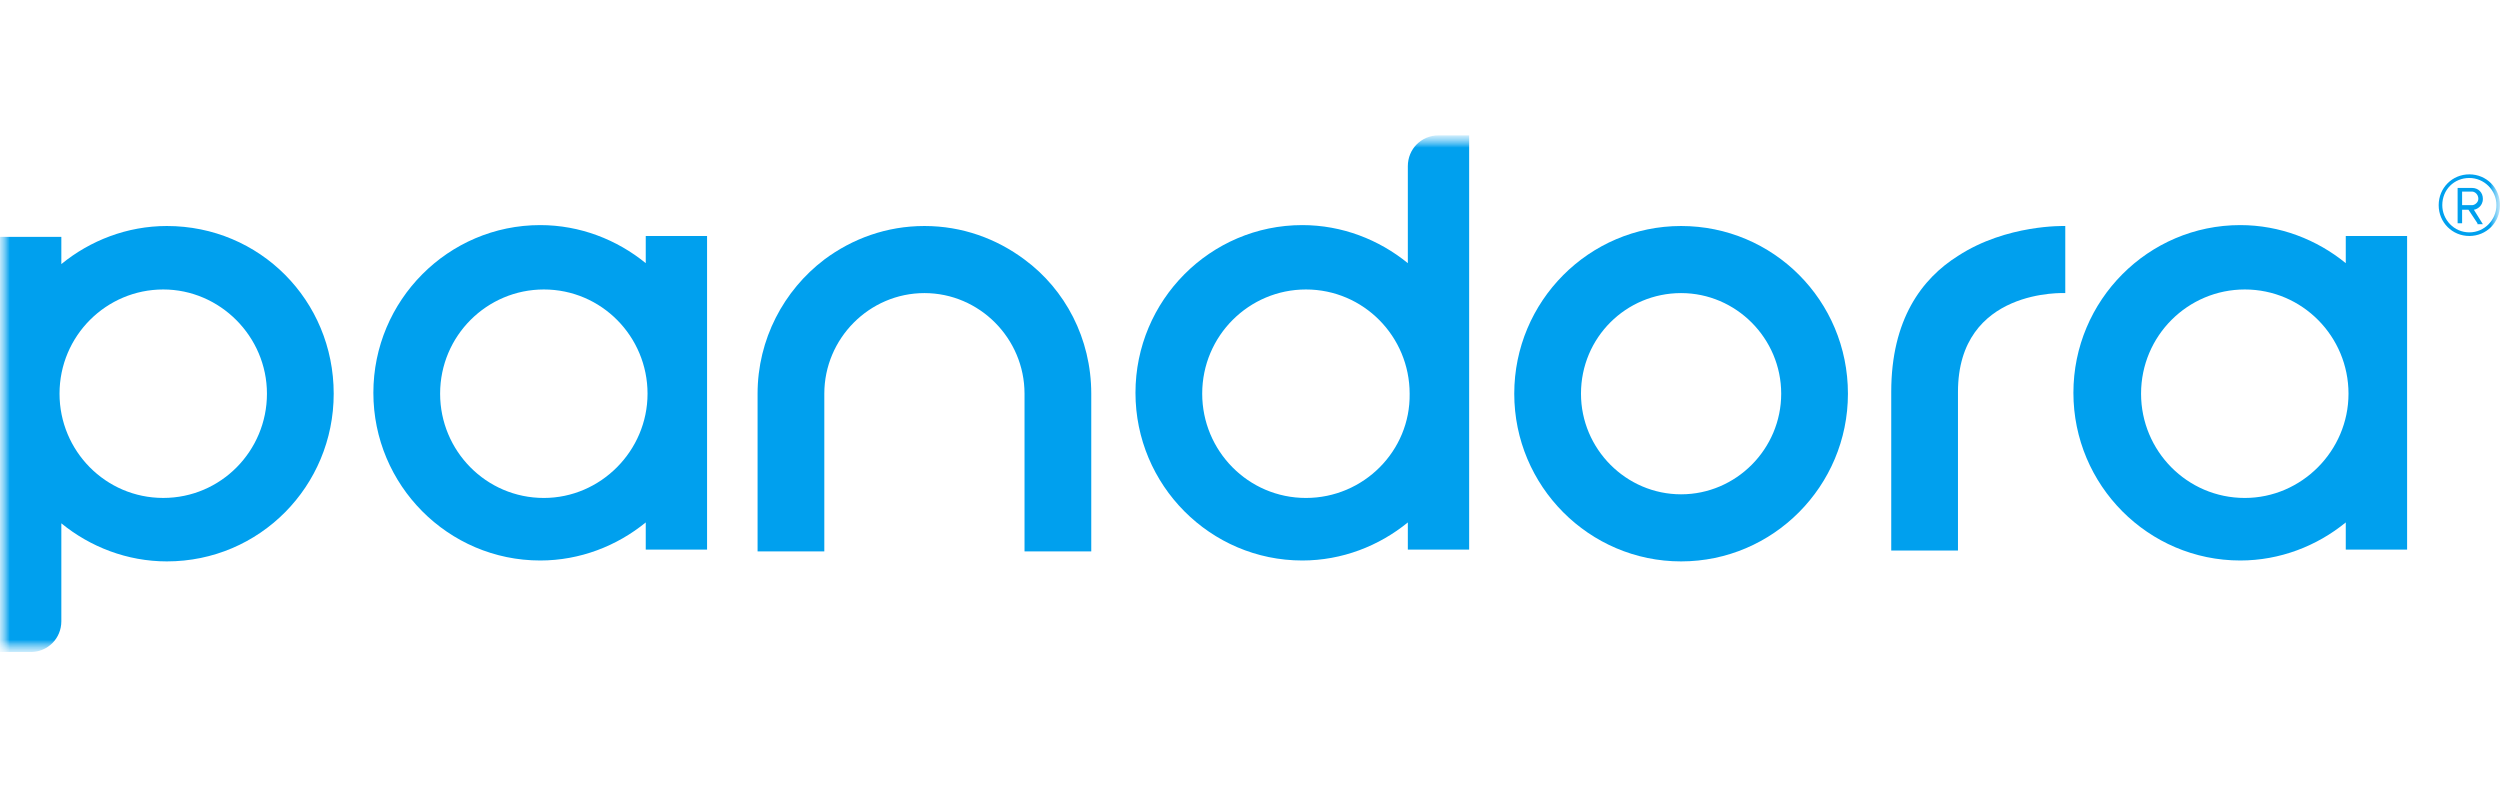 <svg width="127" height="40" viewBox="0 0 127 40" fill="none" xmlns="http://www.w3.org/2000/svg">
<mask id="mask0_1_61" style="mask-type:luminance" maskUnits="userSpaceOnUse" x="0" y="6" width="127" height="28">
<path d="M127 6.877H6.10352e-05V33.123H127V6.877Z" fill="white"/>
</mask>
<g mask="url(#mask0_1_61)">
<mask id="mask1_1_61" style="mask-type:luminance" maskUnits="userSpaceOnUse" x="0" y="6" width="127" height="28">
<path d="M127 6.877H6.10352e-05V33.123H127V6.877Z" fill="white"/>
</mask>
<g mask="url(#mask1_1_61)">
<path d="M85.399 14.889C88.194 14.889 90.485 17.191 90.485 20C90.485 22.809 88.194 25.111 85.399 25.111C82.605 25.111 80.314 22.809 80.314 20C80.314 17.145 82.605 14.889 85.399 14.889ZM85.399 11.481C80.726 11.481 76.924 15.303 76.924 20C76.924 24.697 80.726 28.519 85.399 28.519C90.073 28.519 93.875 24.697 93.875 20C93.875 15.257 90.073 11.481 85.399 11.481Z" fill="#00A0EE"/>
</g>
<mask id="mask2_1_61" style="mask-type:luminance" maskUnits="userSpaceOnUse" x="0" y="6" width="127" height="28">
<path d="M127 6.877H6.10352e-05V33.123H127V6.877Z" fill="white"/>
</mask>
<g mask="url(#mask2_1_61)">
<path d="M32.804 11.988V13.369C31.338 12.172 29.459 11.435 27.443 11.435C22.77 11.435 18.967 15.257 18.967 19.954C18.967 24.651 22.77 28.473 27.443 28.473C29.459 28.473 31.338 27.736 32.804 26.539V27.92H35.919V11.988H32.804ZM27.627 25.296C24.694 25.296 22.358 22.901 22.358 20C22.358 17.053 24.74 14.705 27.627 14.705C30.559 14.705 32.895 17.099 32.895 20C32.895 22.901 30.513 25.296 27.627 25.296Z" fill="#00A0EE"/>
</g>
<mask id="mask3_1_61" style="mask-type:luminance" maskUnits="userSpaceOnUse" x="0" y="6" width="127" height="28">
<path d="M127 6.877H6.10352e-05V33.123H127V6.877Z" fill="white"/>
</mask>
<g mask="url(#mask3_1_61)">
<path d="M119.165 11.988V13.369C117.699 12.172 115.821 11.435 113.805 11.435C109.132 11.435 105.329 15.257 105.329 19.954C105.329 24.651 109.132 28.473 113.805 28.473C115.821 28.473 117.699 27.736 119.165 26.539V27.92H122.281V11.988H119.165ZM114.035 25.296C111.102 25.296 108.766 22.901 108.766 20C108.766 17.053 111.148 14.705 114.035 14.705C116.967 14.705 119.304 17.099 119.304 20C119.304 22.901 116.921 25.296 114.035 25.296Z" fill="#00A0EE"/>
</g>
<mask id="mask4_1_61" style="mask-type:luminance" maskUnits="userSpaceOnUse" x="0" y="6" width="127" height="28">
<path d="M127 6.877H6.10352e-05V33.123H127V6.877Z" fill="white"/>
</mask>
<g mask="url(#mask4_1_61)">
<path d="M99.465 13.001C97.632 14.152 96.075 16.224 96.075 19.908V27.966H99.465V19.908C99.465 14.613 104.916 14.889 104.916 14.889V11.481C104.871 11.481 101.939 11.389 99.465 13.001Z" fill="#00A0EE"/>
</g>
<mask id="mask5_1_61" style="mask-type:luminance" maskUnits="userSpaceOnUse" x="0" y="6" width="127" height="28">
<path d="M127 6.877H6.10352e-05V33.123H127V6.877Z" fill="white"/>
</mask>
<g mask="url(#mask5_1_61)">
<path d="M52.046 13.185C50.626 12.126 48.885 11.481 46.961 11.481C45.036 11.481 43.295 12.126 41.875 13.185C39.813 14.751 38.485 17.237 38.485 20V28.012H41.875V26.815V20C41.875 17.191 44.166 14.889 46.961 14.889C49.755 14.889 52.046 17.191 52.046 20V26.815V28.012H55.436V20C55.436 17.191 54.108 14.705 52.046 13.185Z" fill="#00A0EE"/>
</g>
<mask id="mask6_1_61" style="mask-type:luminance" maskUnits="userSpaceOnUse" x="0" y="6" width="127" height="28">
<path d="M127 6.877H6.10352e-05V33.123H127V6.877Z" fill="white"/>
</mask>
<g mask="url(#mask6_1_61)">
<path d="M73.076 6.877C72.205 6.877 71.518 7.567 71.518 8.442V13.369C70.052 12.172 68.174 11.435 66.158 11.435C61.484 11.435 57.682 15.257 57.682 19.954C57.682 24.651 61.484 28.473 66.158 28.473C68.174 28.473 70.052 27.736 71.518 26.539V27.92H74.633V8.442V6.877H73.076ZM66.341 25.296C63.409 25.296 61.072 22.901 61.072 20C61.072 17.053 63.455 14.705 66.341 14.705C69.273 14.705 71.61 17.099 71.61 20C71.656 22.901 69.273 25.296 66.341 25.296Z" fill="#00A0EE"/>
</g>
<mask id="mask7_1_61" style="mask-type:luminance" maskUnits="userSpaceOnUse" x="0" y="6" width="127" height="28">
<path d="M127 6.877H6.10352e-05V33.123H127V6.877Z" fill="white"/>
</mask>
<g mask="url(#mask7_1_61)">
<path d="M8.476 11.481C6.46 11.481 4.582 12.218 3.116 13.415V12.034H6.10352e-05V31.558V33.123H1.558C2.428 33.123 3.116 32.433 3.116 31.558V26.585C4.582 27.782 6.46 28.519 8.476 28.519C13.195 28.519 16.952 24.697 16.952 20C16.952 15.257 13.195 11.481 8.476 11.481ZM8.293 25.295C5.36 25.295 3.024 22.901 3.024 20C3.024 17.053 5.406 14.705 8.293 14.705C11.179 14.705 13.561 17.099 13.561 20C13.561 22.901 11.225 25.295 8.293 25.295Z" fill="#00A0EE"/>
</g>
<mask id="mask8_1_61" style="mask-type:luminance" maskUnits="userSpaceOnUse" x="0" y="6" width="127" height="28">
<path d="M127 6.877H6.10352e-05V33.123H127V6.877Z" fill="white"/>
</mask>
<g mask="url(#mask8_1_61)">
<path d="M125.442 11.988C124.572 11.988 123.885 11.297 123.885 10.422C123.885 9.547 124.572 8.857 125.442 8.857C126.313 8.857 127 9.547 127 10.422C127 11.297 126.313 11.988 125.442 11.988ZM125.442 9.041C124.664 9.041 124.068 9.64 124.068 10.422C124.068 11.159 124.664 11.804 125.442 11.804C126.222 11.804 126.818 11.159 126.818 10.422C126.818 9.64 126.176 9.041 125.442 9.041ZM125.855 11.343L125.397 10.653H125.075V11.343H124.847V9.547H125.579C125.9 9.547 126.13 9.778 126.13 10.1C126.13 10.514 125.764 10.653 125.672 10.653L126.13 11.389H125.855V11.343ZM125.579 9.732H125.075V10.422H125.579C125.718 10.422 125.9 10.284 125.9 10.1C125.9 9.87 125.718 9.732 125.579 9.732Z" fill="#00A0EE"/>
</g>
</g>
</svg>
